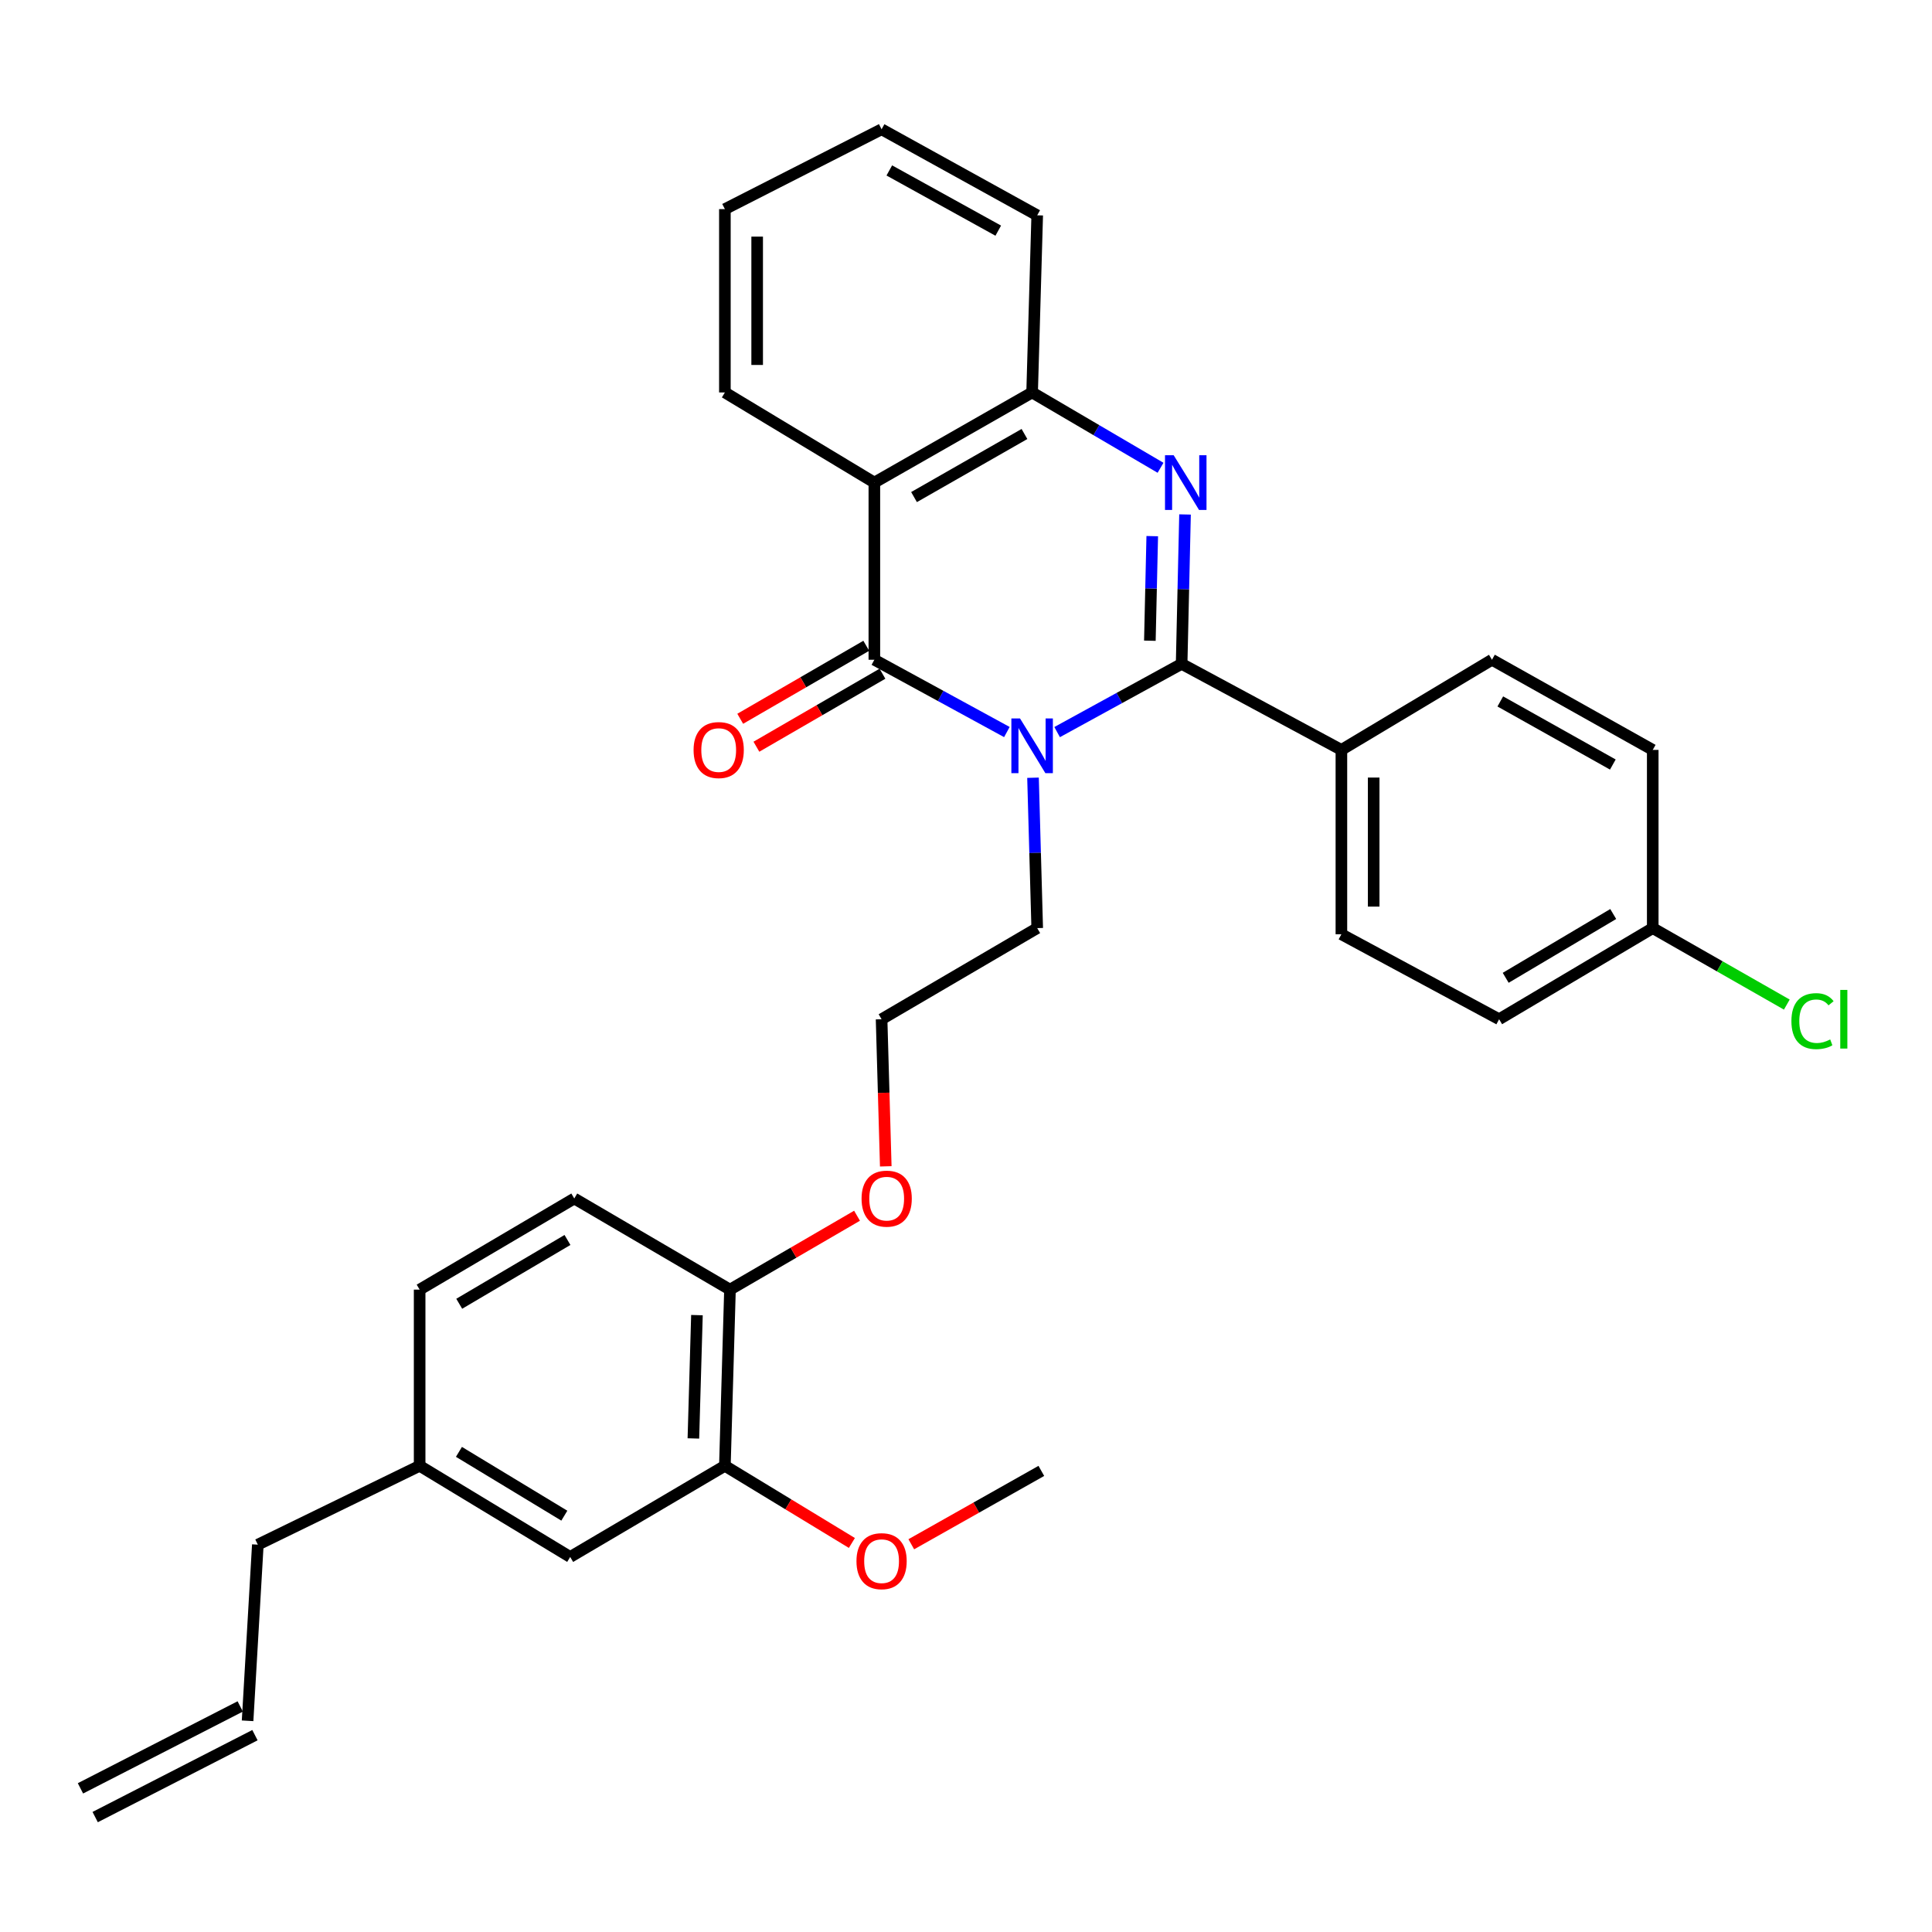 <?xml version='1.0' encoding='iso-8859-1'?>
<svg version='1.1' baseProfile='full'
              xmlns='http://www.w3.org/2000/svg'
                      xmlns:rdkit='http://www.rdkit.org/xml'
                      xmlns:xlink='http://www.w3.org/1999/xlink'
                  xml:space='preserve'
width='1000px' height='1000px' viewBox='0 0 1000 1000'>
<!-- END OF HEADER -->
<rect style='opacity:1.0;fill:#FFFFFF;stroke:none' width='1000' height='1000' x='0' y='0'> </rect>
<path class='bond-0' d='M 547.169,378.935 L 579.389,361.274' style='fill:none;fill-rule:evenodd;stroke:#0000FF;stroke-width:6px;stroke-linecap:butt;stroke-linejoin:miter;stroke-opacity:1' />
<path class='bond-0' d='M 579.389,361.274 L 611.609,343.612' style='fill:none;fill-rule:evenodd;stroke:#000000;stroke-width:6px;stroke-linecap:butt;stroke-linejoin:miter;stroke-opacity:1' />
<path class='bond-1' d='M 521.157,378.905 L 486.862,360.195' style='fill:none;fill-rule:evenodd;stroke:#0000FF;stroke-width:6px;stroke-linecap:butt;stroke-linejoin:miter;stroke-opacity:1' />
<path class='bond-1' d='M 486.862,360.195 L 452.566,341.486' style='fill:none;fill-rule:evenodd;stroke:#000000;stroke-width:6px;stroke-linecap:butt;stroke-linejoin:miter;stroke-opacity:1' />
<path class='bond-10' d='M 534.684,402.552 L 535.772,441.469' style='fill:none;fill-rule:evenodd;stroke:#0000FF;stroke-width:6px;stroke-linecap:butt;stroke-linejoin:miter;stroke-opacity:1' />
<path class='bond-10' d='M 535.772,441.469 L 536.859,480.387' style='fill:none;fill-rule:evenodd;stroke:#000000;stroke-width:6px;stroke-linecap:butt;stroke-linejoin:miter;stroke-opacity:1' />
<path class='bond-2' d='M 611.609,343.612 L 612.489,304.948' style='fill:none;fill-rule:evenodd;stroke:#000000;stroke-width:6px;stroke-linecap:butt;stroke-linejoin:miter;stroke-opacity:1' />
<path class='bond-2' d='M 612.489,304.948 L 613.368,266.284' style='fill:none;fill-rule:evenodd;stroke:#0000FF;stroke-width:6px;stroke-linecap:butt;stroke-linejoin:miter;stroke-opacity:1' />
<path class='bond-2' d='M 595.169,331.633 L 595.785,304.568' style='fill:none;fill-rule:evenodd;stroke:#000000;stroke-width:6px;stroke-linecap:butt;stroke-linejoin:miter;stroke-opacity:1' />
<path class='bond-2' d='M 595.785,304.568 L 596.401,277.503' style='fill:none;fill-rule:evenodd;stroke:#0000FF;stroke-width:6px;stroke-linecap:butt;stroke-linejoin:miter;stroke-opacity:1' />
<path class='bond-5' d='M 611.609,343.612 L 694.305,388.148' style='fill:none;fill-rule:evenodd;stroke:#000000;stroke-width:6px;stroke-linecap:butt;stroke-linejoin:miter;stroke-opacity:1' />
<path class='bond-3' d='M 452.566,341.486 L 452.566,249.777' style='fill:none;fill-rule:evenodd;stroke:#000000;stroke-width:6px;stroke-linecap:butt;stroke-linejoin:miter;stroke-opacity:1' />
<path class='bond-6' d='M 448.38,334.257 L 415.758,353.15' style='fill:none;fill-rule:evenodd;stroke:#000000;stroke-width:6px;stroke-linecap:butt;stroke-linejoin:miter;stroke-opacity:1' />
<path class='bond-6' d='M 415.758,353.15 L 383.137,372.042' style='fill:none;fill-rule:evenodd;stroke:#FF0000;stroke-width:6px;stroke-linecap:butt;stroke-linejoin:miter;stroke-opacity:1' />
<path class='bond-6' d='M 456.753,348.716 L 424.132,367.608' style='fill:none;fill-rule:evenodd;stroke:#000000;stroke-width:6px;stroke-linecap:butt;stroke-linejoin:miter;stroke-opacity:1' />
<path class='bond-6' d='M 424.132,367.608 L 391.511,386.501' style='fill:none;fill-rule:evenodd;stroke:#FF0000;stroke-width:6px;stroke-linecap:butt;stroke-linejoin:miter;stroke-opacity:1' />
<path class='bond-31' d='M 600.699,242.126 L 567.461,222.63' style='fill:none;fill-rule:evenodd;stroke:#0000FF;stroke-width:6px;stroke-linecap:butt;stroke-linejoin:miter;stroke-opacity:1' />
<path class='bond-31' d='M 567.461,222.63 L 534.223,203.134' style='fill:none;fill-rule:evenodd;stroke:#000000;stroke-width:6px;stroke-linecap:butt;stroke-linejoin:miter;stroke-opacity:1' />
<path class='bond-4' d='M 452.566,249.777 L 534.223,203.134' style='fill:none;fill-rule:evenodd;stroke:#000000;stroke-width:6px;stroke-linecap:butt;stroke-linejoin:miter;stroke-opacity:1' />
<path class='bond-4' d='M 473.102,257.289 L 530.261,224.638' style='fill:none;fill-rule:evenodd;stroke:#000000;stroke-width:6px;stroke-linecap:butt;stroke-linejoin:miter;stroke-opacity:1' />
<path class='bond-18' d='M 452.566,249.777 L 375.199,203.134' style='fill:none;fill-rule:evenodd;stroke:#000000;stroke-width:6px;stroke-linecap:butt;stroke-linejoin:miter;stroke-opacity:1' />
<path class='bond-26' d='M 534.223,203.134 L 536.859,111.443' style='fill:none;fill-rule:evenodd;stroke:#000000;stroke-width:6px;stroke-linecap:butt;stroke-linejoin:miter;stroke-opacity:1' />
<path class='bond-11' d='M 694.305,388.148 L 694.305,483.57' style='fill:none;fill-rule:evenodd;stroke:#000000;stroke-width:6px;stroke-linecap:butt;stroke-linejoin:miter;stroke-opacity:1' />
<path class='bond-11' d='M 711.013,402.462 L 711.013,469.257' style='fill:none;fill-rule:evenodd;stroke:#000000;stroke-width:6px;stroke-linecap:butt;stroke-linejoin:miter;stroke-opacity:1' />
<path class='bond-12' d='M 694.305,388.148 L 772.239,341.486' style='fill:none;fill-rule:evenodd;stroke:#000000;stroke-width:6px;stroke-linecap:butt;stroke-linejoin:miter;stroke-opacity:1' />
<path class='bond-7' d='M 375.199,758.697 L 377.835,667.508' style='fill:none;fill-rule:evenodd;stroke:#000000;stroke-width:6px;stroke-linecap:butt;stroke-linejoin:miter;stroke-opacity:1' />
<path class='bond-7' d='M 358.893,744.536 L 360.738,680.704' style='fill:none;fill-rule:evenodd;stroke:#000000;stroke-width:6px;stroke-linecap:butt;stroke-linejoin:miter;stroke-opacity:1' />
<path class='bond-9' d='M 375.199,758.697 L 295.13,805.879' style='fill:none;fill-rule:evenodd;stroke:#000000;stroke-width:6px;stroke-linecap:butt;stroke-linejoin:miter;stroke-opacity:1' />
<path class='bond-22' d='M 375.199,758.697 L 408.067,778.667' style='fill:none;fill-rule:evenodd;stroke:#000000;stroke-width:6px;stroke-linecap:butt;stroke-linejoin:miter;stroke-opacity:1' />
<path class='bond-22' d='M 408.067,778.667 L 440.935,798.637' style='fill:none;fill-rule:evenodd;stroke:#FF0000;stroke-width:6px;stroke-linecap:butt;stroke-linejoin:miter;stroke-opacity:1' />
<path class='bond-8' d='M 377.835,667.508 L 410.716,648.384' style='fill:none;fill-rule:evenodd;stroke:#000000;stroke-width:6px;stroke-linecap:butt;stroke-linejoin:miter;stroke-opacity:1' />
<path class='bond-8' d='M 410.716,648.384 L 443.598,629.261' style='fill:none;fill-rule:evenodd;stroke:#FF0000;stroke-width:6px;stroke-linecap:butt;stroke-linejoin:miter;stroke-opacity:1' />
<path class='bond-13' d='M 377.835,667.508 L 297.246,620.336' style='fill:none;fill-rule:evenodd;stroke:#000000;stroke-width:6px;stroke-linecap:butt;stroke-linejoin:miter;stroke-opacity:1' />
<path class='bond-34' d='M 295.13,805.879 L 217.205,758.697' style='fill:none;fill-rule:evenodd;stroke:#000000;stroke-width:6px;stroke-linecap:butt;stroke-linejoin:miter;stroke-opacity:1' />
<path class='bond-34' d='M 292.095,784.51 L 237.547,751.482' style='fill:none;fill-rule:evenodd;stroke:#000000;stroke-width:6px;stroke-linecap:butt;stroke-linejoin:miter;stroke-opacity:1' />
<path class='bond-25' d='M 536.859,480.387 L 456.307,527.559' style='fill:none;fill-rule:evenodd;stroke:#000000;stroke-width:6px;stroke-linecap:butt;stroke-linejoin:miter;stroke-opacity:1' />
<path class='bond-20' d='M 694.305,483.57 L 775.943,527.559' style='fill:none;fill-rule:evenodd;stroke:#000000;stroke-width:6px;stroke-linecap:butt;stroke-linejoin:miter;stroke-opacity:1' />
<path class='bond-19' d='M 772.239,341.486 L 855.455,388.148' style='fill:none;fill-rule:evenodd;stroke:#000000;stroke-width:6px;stroke-linecap:butt;stroke-linejoin:miter;stroke-opacity:1' />
<path class='bond-19' d='M 776.55,363.059 L 834.801,395.722' style='fill:none;fill-rule:evenodd;stroke:#000000;stroke-width:6px;stroke-linecap:butt;stroke-linejoin:miter;stroke-opacity:1' />
<path class='bond-21' d='M 297.246,620.336 L 217.205,667.508' style='fill:none;fill-rule:evenodd;stroke:#000000;stroke-width:6px;stroke-linecap:butt;stroke-linejoin:miter;stroke-opacity:1' />
<path class='bond-21' d='M 293.723,641.806 L 237.694,674.827' style='fill:none;fill-rule:evenodd;stroke:#000000;stroke-width:6px;stroke-linecap:butt;stroke-linejoin:miter;stroke-opacity:1' />
<path class='bond-14' d='M 128.15,890.682 L 133.451,799.512' style='fill:none;fill-rule:evenodd;stroke:#000000;stroke-width:6px;stroke-linecap:butt;stroke-linejoin:miter;stroke-opacity:1' />
<path class='bond-15' d='M 124.339,883.248 L 41.643,925.65' style='fill:none;fill-rule:evenodd;stroke:#000000;stroke-width:6px;stroke-linecap:butt;stroke-linejoin:miter;stroke-opacity:1' />
<path class='bond-15' d='M 131.962,898.116 L 49.266,940.518' style='fill:none;fill-rule:evenodd;stroke:#000000;stroke-width:6px;stroke-linecap:butt;stroke-linejoin:miter;stroke-opacity:1' />
<path class='bond-16' d='M 217.205,758.697 L 217.205,667.508' style='fill:none;fill-rule:evenodd;stroke:#000000;stroke-width:6px;stroke-linecap:butt;stroke-linejoin:miter;stroke-opacity:1' />
<path class='bond-27' d='M 217.205,758.697 L 133.451,799.512' style='fill:none;fill-rule:evenodd;stroke:#000000;stroke-width:6px;stroke-linecap:butt;stroke-linejoin:miter;stroke-opacity:1' />
<path class='bond-17' d='M 855.455,480.387 L 855.455,388.148' style='fill:none;fill-rule:evenodd;stroke:#000000;stroke-width:6px;stroke-linecap:butt;stroke-linejoin:miter;stroke-opacity:1' />
<path class='bond-24' d='M 855.455,480.387 L 890.153,500.179' style='fill:none;fill-rule:evenodd;stroke:#000000;stroke-width:6px;stroke-linecap:butt;stroke-linejoin:miter;stroke-opacity:1' />
<path class='bond-24' d='M 890.153,500.179 L 924.851,519.972' style='fill:none;fill-rule:evenodd;stroke:#00CC00;stroke-width:6px;stroke-linecap:butt;stroke-linejoin:miter;stroke-opacity:1' />
<path class='bond-32' d='M 855.455,480.387 L 775.943,527.559' style='fill:none;fill-rule:evenodd;stroke:#000000;stroke-width:6px;stroke-linecap:butt;stroke-linejoin:miter;stroke-opacity:1' />
<path class='bond-32' d='M 835.003,473.093 L 779.344,506.114' style='fill:none;fill-rule:evenodd;stroke:#000000;stroke-width:6px;stroke-linecap:butt;stroke-linejoin:miter;stroke-opacity:1' />
<path class='bond-29' d='M 375.199,203.134 L 375.199,108.241' style='fill:none;fill-rule:evenodd;stroke:#000000;stroke-width:6px;stroke-linecap:butt;stroke-linejoin:miter;stroke-opacity:1' />
<path class='bond-29' d='M 391.907,188.9 L 391.907,122.475' style='fill:none;fill-rule:evenodd;stroke:#000000;stroke-width:6px;stroke-linecap:butt;stroke-linejoin:miter;stroke-opacity:1' />
<path class='bond-28' d='M 471.681,799.305 L 505.337,780.319' style='fill:none;fill-rule:evenodd;stroke:#FF0000;stroke-width:6px;stroke-linecap:butt;stroke-linejoin:miter;stroke-opacity:1' />
<path class='bond-28' d='M 505.337,780.319 L 538.994,761.334' style='fill:none;fill-rule:evenodd;stroke:#000000;stroke-width:6px;stroke-linecap:butt;stroke-linejoin:miter;stroke-opacity:1' />
<path class='bond-23' d='M 458.471,603.695 L 457.389,565.627' style='fill:none;fill-rule:evenodd;stroke:#FF0000;stroke-width:6px;stroke-linecap:butt;stroke-linejoin:miter;stroke-opacity:1' />
<path class='bond-23' d='M 457.389,565.627 L 456.307,527.559' style='fill:none;fill-rule:evenodd;stroke:#000000;stroke-width:6px;stroke-linecap:butt;stroke-linejoin:miter;stroke-opacity:1' />
<path class='bond-33' d='M 536.859,111.443 L 456.307,66.916' style='fill:none;fill-rule:evenodd;stroke:#000000;stroke-width:6px;stroke-linecap:butt;stroke-linejoin:miter;stroke-opacity:1' />
<path class='bond-33' d='M 516.693,119.387 L 460.307,88.218' style='fill:none;fill-rule:evenodd;stroke:#000000;stroke-width:6px;stroke-linecap:butt;stroke-linejoin:miter;stroke-opacity:1' />
<path class='bond-30' d='M 375.199,108.241 L 456.307,66.916' style='fill:none;fill-rule:evenodd;stroke:#000000;stroke-width:6px;stroke-linecap:butt;stroke-linejoin:miter;stroke-opacity:1' />
<path  class='atom-0' d='M 527.963 371.872
L 537.243 386.872
Q 538.163 388.352, 539.643 391.032
Q 541.123 393.712, 541.203 393.872
L 541.203 371.872
L 544.963 371.872
L 544.963 400.192
L 541.083 400.192
L 531.123 383.792
Q 529.963 381.872, 528.723 379.672
Q 527.523 377.472, 527.163 376.792
L 527.163 400.192
L 523.483 400.192
L 523.483 371.872
L 527.963 371.872
' fill='#0000FF'/>
<path  class='atom-3' d='M 607.484 235.617
L 616.764 250.617
Q 617.684 252.097, 619.164 254.777
Q 620.644 257.457, 620.724 257.617
L 620.724 235.617
L 624.484 235.617
L 624.484 263.937
L 620.604 263.937
L 610.644 247.537
Q 609.484 245.617, 608.244 243.417
Q 607.044 241.217, 606.684 240.537
L 606.684 263.937
L 603.004 263.937
L 603.004 235.617
L 607.484 235.617
' fill='#0000FF'/>
<path  class='atom-7' d='M 358.996 388.228
Q 358.996 381.428, 362.356 377.628
Q 365.716 373.828, 371.996 373.828
Q 378.276 373.828, 381.636 377.628
Q 384.996 381.428, 384.996 388.228
Q 384.996 395.108, 381.596 399.028
Q 378.196 402.908, 371.996 402.908
Q 365.756 402.908, 362.356 399.028
Q 358.996 395.148, 358.996 388.228
M 371.996 399.708
Q 376.316 399.708, 378.636 396.828
Q 380.996 393.908, 380.996 388.228
Q 380.996 382.668, 378.636 379.868
Q 376.316 377.028, 371.996 377.028
Q 367.676 377.028, 365.316 379.828
Q 362.996 382.628, 362.996 388.228
Q 362.996 393.948, 365.316 396.828
Q 367.676 399.708, 371.996 399.708
' fill='#FF0000'/>
<path  class='atom-23' d='M 443.307 808.057
Q 443.307 801.257, 446.667 797.457
Q 450.027 793.657, 456.307 793.657
Q 462.587 793.657, 465.947 797.457
Q 469.307 801.257, 469.307 808.057
Q 469.307 814.937, 465.907 818.857
Q 462.507 822.737, 456.307 822.737
Q 450.067 822.737, 446.667 818.857
Q 443.307 814.977, 443.307 808.057
M 456.307 819.537
Q 460.627 819.537, 462.947 816.657
Q 465.307 813.737, 465.307 808.057
Q 465.307 802.497, 462.947 799.697
Q 460.627 796.857, 456.307 796.857
Q 451.987 796.857, 449.627 799.657
Q 447.307 802.457, 447.307 808.057
Q 447.307 813.777, 449.627 816.657
Q 451.987 819.537, 456.307 819.537
' fill='#FF0000'/>
<path  class='atom-24' d='M 445.943 620.416
Q 445.943 613.616, 449.303 609.816
Q 452.663 606.016, 458.943 606.016
Q 465.223 606.016, 468.583 609.816
Q 471.943 613.616, 471.943 620.416
Q 471.943 627.296, 468.543 631.216
Q 465.143 635.096, 458.943 635.096
Q 452.703 635.096, 449.303 631.216
Q 445.943 627.336, 445.943 620.416
M 458.943 631.896
Q 463.263 631.896, 465.583 629.016
Q 467.943 626.096, 467.943 620.416
Q 467.943 614.856, 465.583 612.056
Q 463.263 609.216, 458.943 609.216
Q 454.623 609.216, 452.263 612.016
Q 449.943 614.816, 449.943 620.416
Q 449.943 626.136, 452.263 629.016
Q 454.623 631.896, 458.943 631.896
' fill='#FF0000'/>
<path  class='atom-25' d='M 927.231 528.539
Q 927.231 521.499, 930.511 517.819
Q 933.831 514.099, 940.111 514.099
Q 945.951 514.099, 949.071 518.219
L 946.431 520.379
Q 944.151 517.379, 940.111 517.379
Q 935.831 517.379, 933.551 520.259
Q 931.311 523.099, 931.311 528.539
Q 931.311 534.139, 933.631 537.019
Q 935.991 539.899, 940.551 539.899
Q 943.671 539.899, 947.311 538.019
L 948.431 541.019
Q 946.951 541.979, 944.711 542.539
Q 942.471 543.099, 939.991 543.099
Q 933.831 543.099, 930.511 539.339
Q 927.231 535.579, 927.231 528.539
' fill='#00CC00'/>
<path  class='atom-25' d='M 952.511 512.379
L 956.191 512.379
L 956.191 542.739
L 952.511 542.739
L 952.511 512.379
' fill='#00CC00'/>
</svg>
